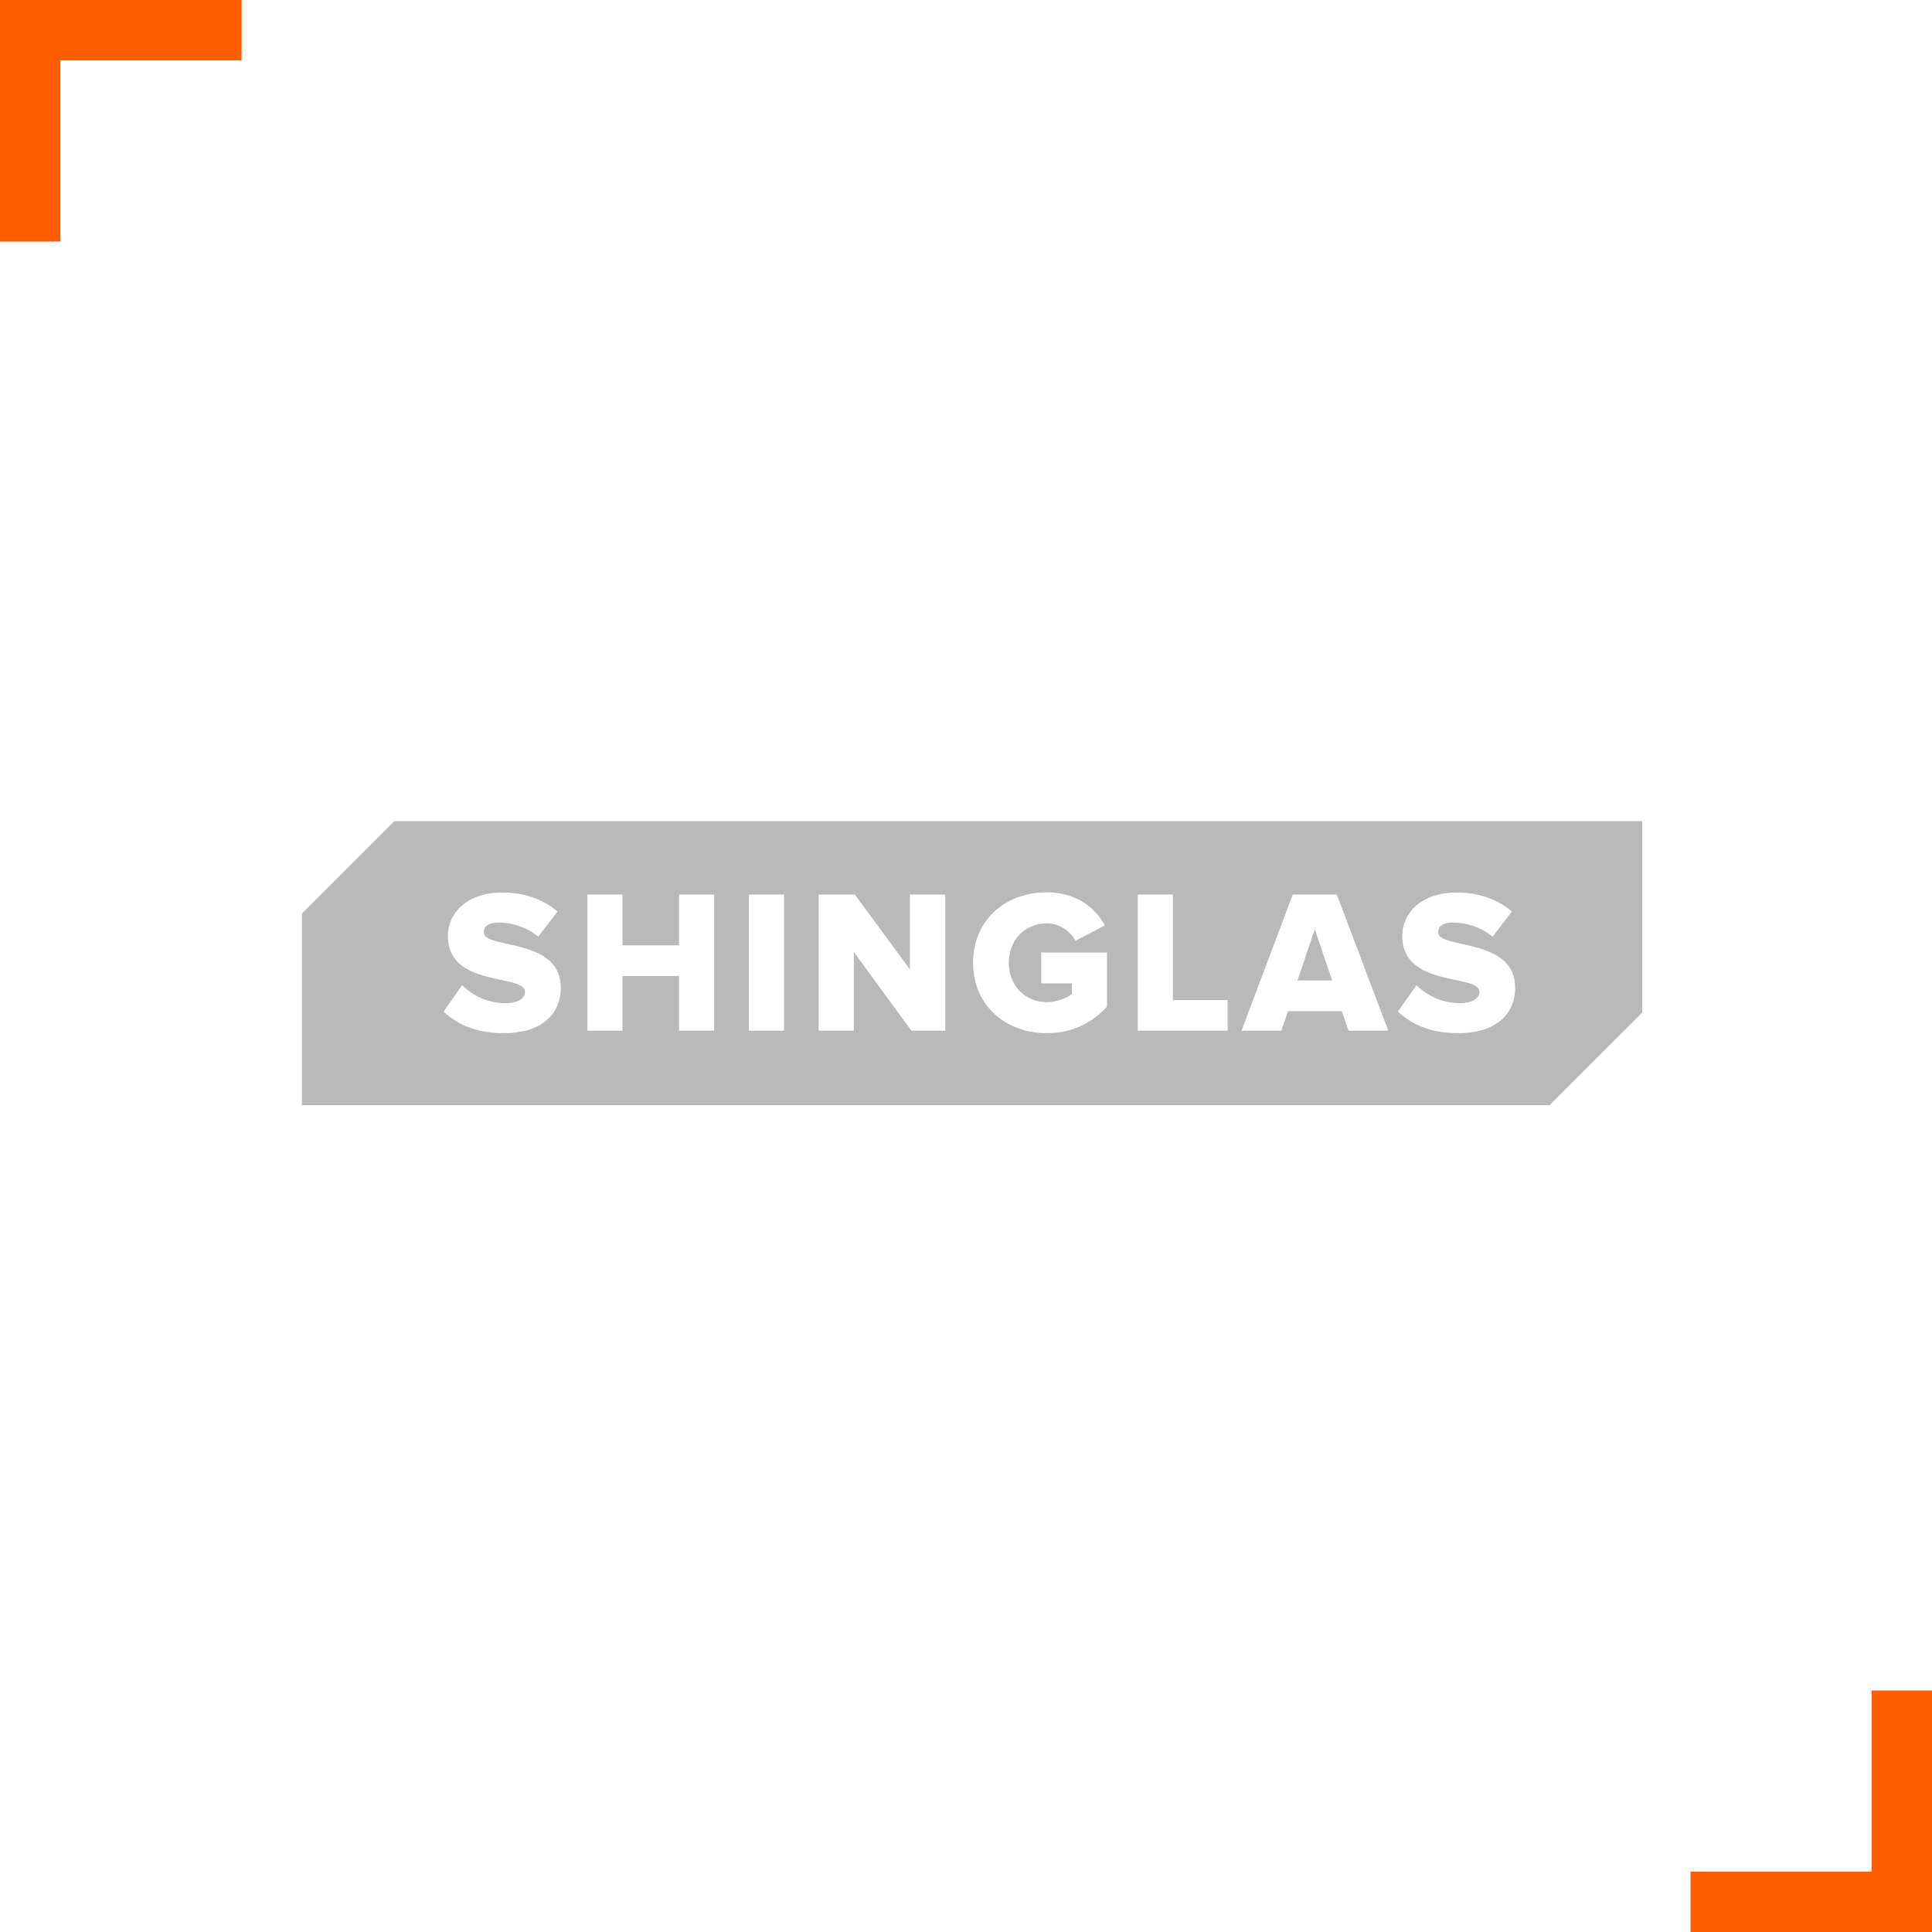 <?xml version="1.0" encoding="UTF-8"?> <svg xmlns="http://www.w3.org/2000/svg" width="160" height="160" viewBox="0 0 160 160" fill="none"> <path d="M0 0V20H5V5H20V0H0Z" fill="#FF5C00"></path> <path d="M160 160L160 140L155 140L155 155L140 155L140 160L160 160Z" fill="#FF5C00"></path> <path fill-rule="evenodd" clip-rule="evenodd" d="M25 91.524H128.334L136 83.857V68H32.666L25 75.666V91.524ZM86.689 85.562C88.82 85.562 90.459 84.7 91.677 83.364V78.884H86.233V81.437H88.769V82.316C88.363 82.654 87.518 82.992 86.689 82.992C84.847 82.992 83.545 81.572 83.545 79.729C83.545 77.887 84.847 76.467 86.689 76.467C87.788 76.467 88.65 77.16 89.073 77.904L91.507 76.636C90.73 75.233 89.208 73.897 86.689 73.897C83.325 73.897 80.587 76.145 80.587 79.729C80.587 83.313 83.325 85.562 86.689 85.562ZM46.439 81.792C46.439 84.057 44.766 85.562 41.739 85.562C39.457 85.562 37.868 84.852 36.736 83.77L38.274 81.589C39.085 82.4 40.336 83.077 41.875 83.077C42.872 83.077 43.481 82.688 43.481 82.147C43.481 81.573 42.591 81.385 41.476 81.149C39.602 80.753 37.09 80.222 37.09 77.498C37.09 75.604 38.697 73.914 41.587 73.914C43.396 73.914 44.968 74.455 46.169 75.486L44.58 77.566C43.633 76.788 42.399 76.399 41.283 76.399C40.438 76.399 40.066 76.737 40.066 77.21C40.066 77.741 40.935 77.933 42.031 78.175C43.904 78.588 46.439 79.147 46.439 81.792ZM59.143 74.083V85.359H56.235V80.828H51.552V85.359H48.645V74.083H51.552V78.292H56.235V74.083H59.143ZM64.928 85.359V74.083H62.02V85.359H64.928ZM78.283 74.083V85.359H75.477L70.71 78.833V85.359H67.802V74.083H70.794L75.359 80.287V74.083H78.283ZM101.662 82.823V85.359H94.224V74.083H97.131V82.823H101.662ZM114.972 85.359L110.711 74.083H107.06L102.816 85.359H106.113L106.671 83.736H111.117L111.675 85.359H114.972ZM110.323 81.2H107.449L108.886 76.957L110.323 81.2ZM125.476 81.792C125.476 84.057 123.802 85.562 120.776 85.562C118.494 85.562 116.905 84.852 115.772 83.77L117.311 81.589C118.122 82.4 119.373 83.077 120.912 83.077C121.909 83.077 122.518 82.688 122.518 82.147C122.518 81.573 121.628 81.385 120.513 81.149C118.639 80.753 116.127 80.222 116.127 77.498C116.127 75.604 117.733 73.914 120.624 73.914C122.433 73.914 124.005 74.455 125.206 75.486L123.616 77.566C122.67 76.788 121.436 76.399 120.32 76.399C119.475 76.399 119.103 76.737 119.103 77.21C119.103 77.741 119.972 77.933 121.068 78.175C122.94 78.588 125.476 79.147 125.476 81.792Z" fill="#B9B9B9"></path> </svg> 